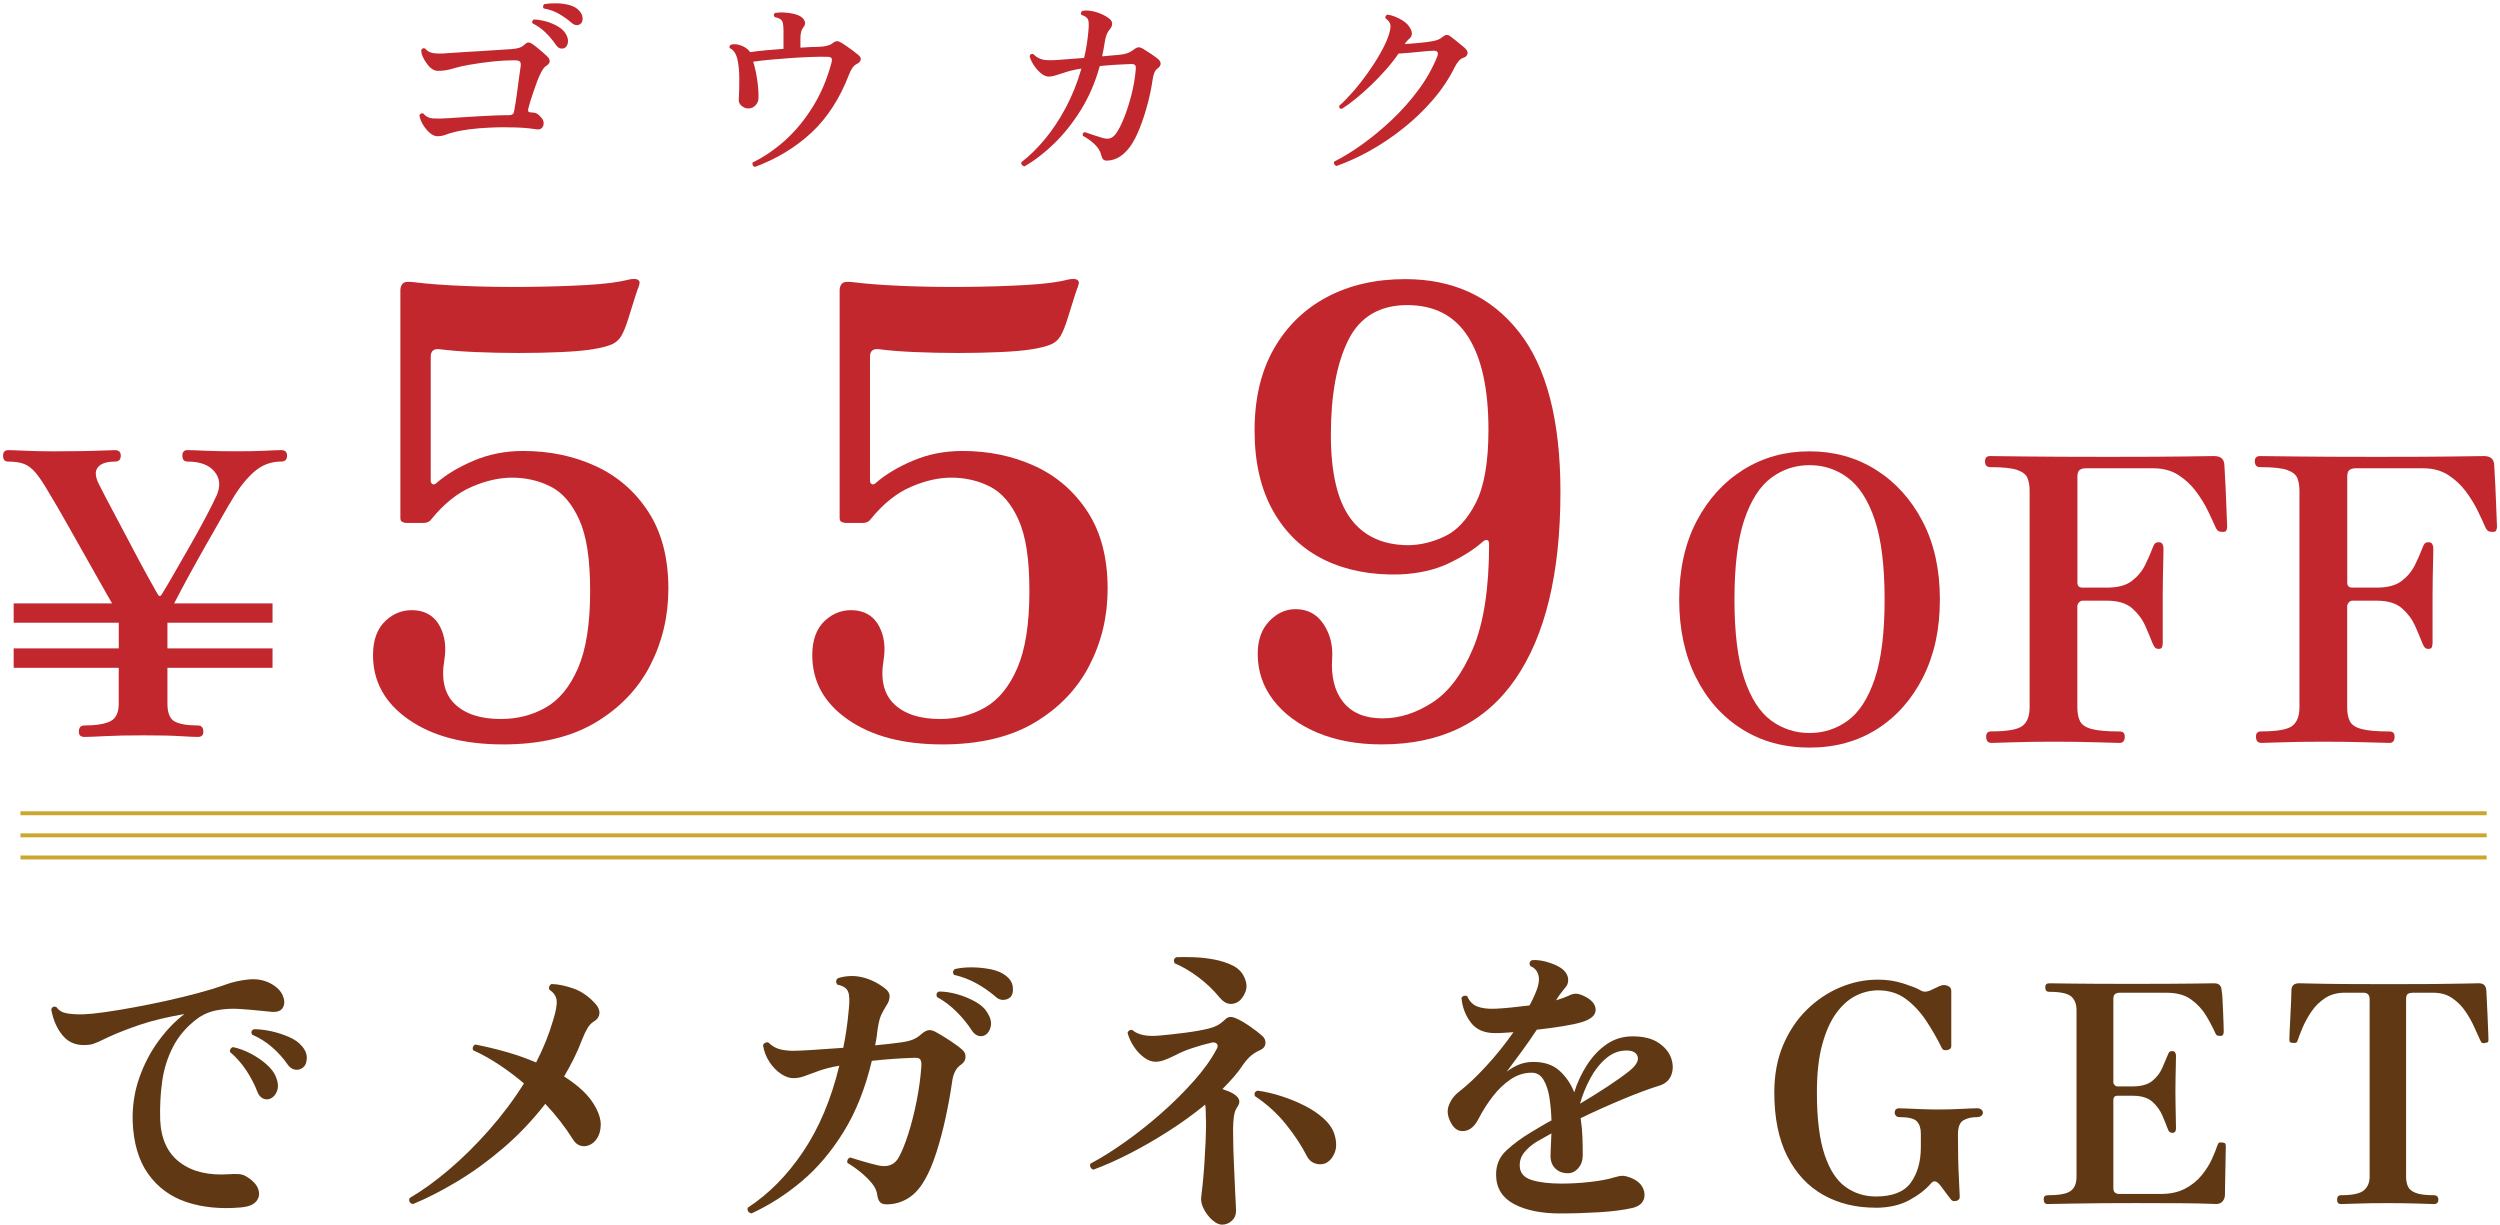 <svg width="696" height="341" viewBox="0 0 696 341" fill="none" xmlns="http://www.w3.org/2000/svg">
<g clip-path="url(#clip0_213_12011)">
<path d="M23.495 205.16C22.465 205.16 21.955 204.68 21.955 203.73C21.955 202.56 22.465 201.97 23.495 201.97C26.725 201.97 29.125 201.58 30.695 200.81C32.275 200.04 33.055 198.41 33.055 195.92V185.91H3.805V180.52H33.065V173.37H3.805V167.98H31.195C30.385 166.59 29.255 164.59 27.785 161.99C26.315 159.39 24.725 156.56 23.005 153.52C21.285 150.48 19.615 147.53 18.005 144.67C16.395 141.81 14.995 139.43 13.825 137.52C12.355 134.95 11.095 133.03 10.035 131.75C8.975 130.47 7.875 129.61 6.735 129.17C5.595 128.73 4.115 128.51 2.285 128.51C1.335 128.51 0.855 127.96 0.855 126.86C0.855 125.83 1.335 125.32 2.285 125.32C3.095 125.32 4.705 125.37 7.125 125.49C9.545 125.6 12.115 125.65 14.825 125.65C17.025 125.65 19.385 125.63 21.915 125.6C24.445 125.56 26.685 125.51 28.625 125.43C30.565 125.36 31.685 125.32 31.975 125.32C33.075 125.32 33.625 125.83 33.625 126.86C33.625 127.96 33.075 128.51 31.975 128.51C29.625 128.51 28.035 129.06 27.195 130.16C26.355 131.26 26.515 132.91 27.695 135.11C28.725 137.16 30.045 139.69 31.655 142.7C33.265 145.71 34.895 148.79 36.545 151.94C38.195 155.09 39.695 157.9 41.055 160.35C42.415 162.81 43.345 164.47 43.855 165.35C44.075 165.72 44.275 165.92 44.455 165.95C44.635 165.99 44.875 165.75 45.175 165.23C45.905 164.06 46.975 162.26 48.365 159.84C49.755 157.42 51.265 154.8 52.875 151.98C54.485 149.16 55.975 146.46 57.325 143.9C58.685 141.33 59.685 139.32 60.345 137.85C61.445 135.28 61.225 133.08 59.685 131.25C58.145 129.42 55.655 128.5 52.205 128.5C51.255 128.5 50.775 127.95 50.775 126.85C50.775 125.82 51.255 125.31 52.205 125.31C53.015 125.31 54.625 125.36 57.045 125.48C59.465 125.59 62.395 125.64 65.845 125.64C69.075 125.64 71.765 125.59 73.925 125.48C76.085 125.37 77.535 125.31 78.265 125.31C79.365 125.31 79.915 125.82 79.915 126.85C79.915 127.95 79.365 128.5 78.265 128.5C75.405 128.5 72.895 129.45 70.735 131.36C68.575 133.27 66.535 135.83 64.635 139.06C64.125 139.87 63.255 141.33 62.055 143.46C60.845 145.59 59.435 148.06 57.825 150.88C56.215 153.7 54.585 156.62 52.935 159.62C51.285 162.63 49.805 165.41 48.485 167.98H75.875V173.37H46.615V180.52H75.875V185.91H46.615V195.92C46.615 198.49 47.295 200.14 48.645 200.87C50.005 201.6 52.145 201.97 55.075 201.97C56.105 201.97 56.615 202.56 56.615 203.73C56.615 204.68 56.105 205.16 55.075 205.16C54.125 205.16 52.495 205.09 50.185 204.94C47.875 204.79 44.445 204.72 39.905 204.72C35.365 204.72 32.025 204.79 29.235 204.94C26.445 205.09 24.545 205.16 23.515 205.16H23.495Z" fill="#C1272D"/>
<path d="M503.775 208.13C496.665 208.13 490.375 206.41 484.915 202.96C479.455 199.51 475.185 194.69 472.105 188.5C469.025 182.3 467.485 175.1 467.485 166.89C467.485 158.68 469.095 151.27 472.325 145.11C475.555 138.95 479.895 134.17 485.355 130.76C490.815 127.35 496.955 125.65 503.775 125.65C510.595 125.65 516.735 127.35 522.195 130.76C527.655 134.17 532.005 138.95 535.225 145.11C538.455 151.27 540.065 158.53 540.065 166.89C540.065 175.25 538.505 182.31 535.395 188.5C532.275 194.7 528.005 199.52 522.585 202.96C517.155 206.41 510.885 208.13 503.775 208.13ZM503.775 204.07C507.735 204.07 511.295 202.91 514.445 200.61C517.595 198.3 520.095 194.43 521.925 189.01C523.755 183.58 524.675 176.22 524.675 166.9C524.675 157.58 523.755 150.11 521.925 144.68C520.095 139.25 517.595 135.37 514.445 133.02C511.295 130.67 507.735 129.5 503.775 129.5C499.815 129.5 496.255 130.67 493.105 133.02C489.955 135.37 487.455 139.25 485.625 144.68C483.795 150.11 482.875 157.51 482.875 166.9C482.875 176.29 483.795 183.58 485.625 189.01C487.455 194.44 489.955 198.3 493.105 200.61C496.255 202.92 499.815 204.07 503.775 204.07Z" fill="#C1272D"/>
<path d="M554.375 206.81C553.425 206.81 552.945 206.22 552.945 205.05C552.945 204.1 553.425 203.62 554.375 203.62C558.845 203.62 561.745 203.11 563.065 202.08C564.385 201.05 565.045 199.33 565.045 196.91V136.64C565.045 135.32 564.865 134.17 564.495 133.18C564.125 132.19 563.195 131.42 561.695 130.87C560.195 130.32 557.645 130.05 554.055 130.05C553.105 130.05 552.625 129.5 552.625 128.4C552.625 127.45 553.105 126.97 554.055 126.97C554.715 126.97 557.945 127.01 563.735 127.08C569.525 127.15 577.265 127.19 586.945 127.19C596.625 127.19 603.275 127.15 608.225 127.08C613.175 127.01 615.905 126.97 616.415 126.97C618.245 126.97 619.205 127.81 619.275 129.5C619.275 130.01 619.335 131.11 619.445 132.8C619.555 134.49 619.645 136.36 619.715 138.41C619.785 140.46 619.865 142.28 619.935 143.85C620.005 145.43 620.045 146.36 620.045 146.65C620.045 146.87 619.985 147.16 619.875 147.53C619.765 147.9 619.455 148.08 618.935 148.08C618.415 148.08 618.015 148.03 617.725 147.91C617.435 147.8 617.135 147.45 616.845 146.87C616.335 145.7 615.635 144.19 614.755 142.36C613.875 140.53 612.755 138.69 611.405 136.86C610.045 135.03 608.395 133.49 606.455 132.24C604.515 130.99 602.185 130.37 599.475 130.37H580.665C580.005 130.37 579.455 130.52 579.015 130.81C578.575 131.1 578.355 131.73 578.355 132.68V162.27C578.355 163.15 578.835 163.59 579.785 163.59H586.605C589.615 163.59 591.925 162.97 593.535 161.72C595.145 160.47 596.375 158.99 597.215 157.27C598.055 155.55 598.775 153.92 599.355 152.38C599.505 151.94 599.685 151.59 599.905 151.34C600.125 151.08 600.495 150.96 601.005 150.96C601.515 150.96 601.865 151.14 602.045 151.51C602.225 151.88 602.315 152.28 602.315 152.72C602.315 153.23 602.295 154.24 602.265 155.74C602.225 157.24 602.195 158.89 602.155 160.69C602.115 162.49 602.105 164.12 602.105 165.58V179C602.105 179.37 602.045 179.73 601.935 180.1C601.825 180.47 601.515 180.65 600.995 180.65C600.475 180.65 600.115 180.5 599.895 180.21C599.675 179.92 599.455 179.51 599.235 179C598.725 177.68 598.065 176.1 597.255 174.27C596.445 172.44 595.235 170.81 593.625 169.38C592.015 167.95 589.665 167.23 586.585 167.23H579.765C579.395 167.23 579.065 167.4 578.775 167.73C578.485 168.06 578.335 168.41 578.335 168.77V196.93C578.335 198.54 578.595 199.84 579.105 200.83C579.615 201.82 580.715 202.54 582.405 202.98C584.095 203.42 586.655 203.64 590.105 203.64C591.055 203.64 591.535 204.12 591.535 205.07C591.535 206.24 591.055 206.83 590.105 206.83C589.375 206.83 587.265 206.77 583.785 206.66C580.305 206.55 576.285 206.49 571.745 206.49C567.205 206.49 563.255 206.55 560.145 206.66C557.025 206.77 555.105 206.83 554.375 206.83V206.81Z" fill="#C1272D"/>
<path d="M629.495 206.81C628.545 206.81 628.065 206.22 628.065 205.05C628.065 204.1 628.545 203.62 629.495 203.62C633.965 203.62 636.865 203.11 638.185 202.08C639.505 201.05 640.165 199.33 640.165 196.91V136.64C640.165 135.32 639.985 134.17 639.615 133.18C639.245 132.19 638.315 131.42 636.815 130.87C635.315 130.32 632.765 130.05 629.175 130.05C628.225 130.05 627.745 129.5 627.745 128.4C627.745 127.45 628.225 126.97 629.175 126.97C629.835 126.97 633.065 127.01 638.855 127.08C644.645 127.15 652.385 127.19 662.065 127.19C671.745 127.19 678.395 127.15 683.345 127.08C688.295 127.01 691.025 126.97 691.535 126.97C693.365 126.97 694.325 127.81 694.395 129.5C694.395 130.01 694.455 131.11 694.565 132.8C694.675 134.49 694.765 136.36 694.835 138.41C694.905 140.46 694.985 142.28 695.055 143.85C695.125 145.43 695.165 146.36 695.165 146.65C695.165 146.87 695.105 147.16 694.995 147.53C694.885 147.9 694.575 148.08 694.055 148.08C693.535 148.08 693.135 148.03 692.845 147.91C692.555 147.8 692.255 147.45 691.965 146.87C691.455 145.7 690.755 144.19 689.875 142.36C688.995 140.53 687.875 138.69 686.525 136.86C685.165 135.03 683.515 133.49 681.575 132.24C679.635 130.99 677.305 130.37 674.595 130.37H655.785C655.125 130.37 654.575 130.52 654.135 130.81C653.695 131.1 653.475 131.73 653.475 132.68V162.27C653.475 163.15 653.955 163.59 654.905 163.59H661.725C664.735 163.59 667.045 162.97 668.655 161.72C670.265 160.47 671.495 158.99 672.335 157.27C673.175 155.55 673.895 153.92 674.475 152.38C674.625 151.94 674.805 151.59 675.025 151.34C675.245 151.08 675.615 150.96 676.125 150.96C676.635 150.96 676.985 151.14 677.165 151.51C677.345 151.88 677.435 152.28 677.435 152.72C677.435 153.23 677.415 154.24 677.385 155.74C677.345 157.24 677.315 158.89 677.275 160.69C677.235 162.49 677.225 164.12 677.225 165.58V179C677.225 179.37 677.165 179.73 677.055 180.1C676.945 180.47 676.635 180.65 676.115 180.65C675.595 180.65 675.235 180.5 675.015 180.21C674.795 179.92 674.575 179.51 674.355 179C673.845 177.68 673.185 176.1 672.375 174.27C671.565 172.44 670.355 170.81 668.745 169.38C667.135 167.95 664.785 167.23 661.705 167.23H654.885C654.515 167.23 654.185 167.4 653.895 167.73C653.605 168.06 653.455 168.41 653.455 168.77V196.93C653.455 198.54 653.715 199.84 654.225 200.83C654.735 201.82 655.835 202.54 657.525 202.98C659.215 203.42 661.775 203.64 665.225 203.64C666.175 203.64 666.655 204.12 666.655 205.07C666.655 206.24 666.175 206.83 665.225 206.83C664.495 206.83 662.385 206.77 658.905 206.66C655.425 206.55 651.405 206.49 646.865 206.49C642.325 206.49 638.375 206.55 635.265 206.66C632.145 206.77 630.225 206.83 629.495 206.83V206.81Z" fill="#C1272D"/>
<path d="M121.825 37.94C121.075 37.94 120.305 37.59 119.535 36.889C118.765 36.19 118.125 35.38 117.615 34.459C117.105 33.539 116.835 32.73 116.795 32.059C116.875 31.829 117.025 31.68 117.245 31.61C117.475 31.529 117.675 31.529 117.865 31.61C118.545 32.44 119.425 32.889 120.495 32.969C121.565 33.05 122.935 33.029 124.595 32.91H124.765C125.825 32.83 127.075 32.749 128.525 32.66C129.975 32.569 131.495 32.469 133.075 32.38C134.655 32.289 136.195 32.209 137.685 32.15C139.175 32.09 140.485 32.069 141.615 32.069C142.065 32.069 142.415 32 142.665 31.84C142.915 31.689 143.065 31.369 143.145 30.88C143.255 30.309 143.395 29.489 143.565 28.419C143.735 27.34 143.905 26.169 144.075 24.88C144.245 23.599 144.405 22.38 144.555 21.23C144.705 20.079 144.835 19.149 144.955 18.43C145.035 17.829 144.955 17.399 144.755 17.16C144.545 16.919 144.085 16.79 143.365 16.79C141.285 16.79 139.125 16.91 136.855 17.16C134.595 17.41 132.515 17.7 130.635 18.04C128.745 18.38 127.335 18.7 126.395 19C125.455 19.299 124.625 19.5 123.905 19.59C123.185 19.68 122.525 19.73 121.925 19.73C120.835 19.73 119.815 19.07 118.865 17.75C118.375 17.11 117.975 16.439 117.675 15.739C117.375 15.04 117.245 14.43 117.275 13.899C117.575 13.409 117.955 13.3 118.405 13.559C118.935 14.239 119.695 14.649 120.695 14.8C121.695 14.95 123.025 14.95 124.685 14.8C126.045 14.69 127.585 14.579 129.325 14.489C131.055 14.399 132.795 14.29 134.535 14.18C136.265 14.069 137.855 13.96 139.285 13.87C140.715 13.78 141.795 13.71 142.505 13.669C143.375 13.589 144.065 13.47 144.575 13.3C145.085 13.13 145.545 12.86 145.965 12.479C146.385 12.069 146.745 11.85 147.065 11.829C147.385 11.809 147.775 11.95 148.225 12.249C148.565 12.479 148.995 12.809 149.525 13.239C150.055 13.669 150.585 14.12 151.105 14.569C151.625 15.02 152.045 15.399 152.355 15.7C153.335 16.68 153.265 17.549 152.125 18.299C151.705 18.559 151.375 18.91 151.105 19.349C150.845 19.779 150.555 20.32 150.255 20.959C150.065 21.34 149.825 21.93 149.515 22.739C149.215 23.549 148.905 24.419 148.585 25.34C148.265 26.259 147.975 27.149 147.705 28C147.445 28.849 147.255 29.52 147.135 30.009C146.985 30.54 146.975 30.89 147.105 31.059C147.235 31.23 147.545 31.309 148.035 31.309C148.565 31.309 149.015 31.399 149.395 31.59C149.775 31.779 150.135 32.08 150.475 32.489C151.045 33.059 151.335 33.63 151.355 34.219C151.375 34.8 151.205 35.279 150.845 35.63C150.485 35.989 150.025 36.109 149.455 35.999C148.965 35.929 148.205 35.83 147.165 35.719C146.125 35.609 145.005 35.529 143.795 35.489C142.705 35.45 141.505 35.429 140.205 35.429C138.905 35.429 137.555 35.469 136.155 35.539C134.345 35.62 132.545 35.77 130.755 35.989C128.965 36.219 127.445 36.499 126.205 36.84C125.335 37.069 124.585 37.3 123.945 37.55C123.305 37.8 122.585 37.919 121.795 37.919L121.825 37.94ZM157.125 13.389C156.745 13.54 156.365 13.569 155.965 13.47C155.565 13.38 155.185 13.069 154.805 12.54C153.975 11.329 153.035 10.2 151.975 9.149C150.915 8.089 149.675 7.209 148.245 6.489C148.135 6.259 148.125 6.049 148.215 5.839C148.305 5.629 148.455 5.489 148.635 5.419C149.765 5.459 150.945 5.659 152.175 6.009C153.405 6.369 154.515 6.859 155.515 7.479C156.515 8.099 157.225 8.829 157.635 9.659C158.085 10.489 158.235 11.259 158.085 11.979C157.935 12.7 157.615 13.169 157.125 13.389ZM161.655 6.599C161.355 6.859 160.985 6.999 160.555 6.999C160.125 6.999 159.655 6.789 159.165 6.379C158.035 5.399 156.835 4.549 155.575 3.829C154.315 3.109 152.905 2.619 151.365 2.359C151.215 2.169 151.155 1.959 151.195 1.739C151.235 1.509 151.325 1.329 151.475 1.169C152.535 0.979 153.685 0.899 154.925 0.919C156.165 0.939 157.355 1.099 158.485 1.399C159.615 1.699 160.505 2.189 161.145 2.869C161.785 3.509 162.135 4.209 162.195 4.959C162.255 5.709 162.075 6.259 161.655 6.599Z" fill="#C1272D"/>
<path d="M210.145 46.489C209.885 46.41 209.695 46.249 209.575 46.01C209.465 45.76 209.445 45.51 209.515 45.249C212.755 43.669 215.815 41.569 218.685 38.969C221.555 36.37 224.095 33.27 226.325 29.66C228.555 26.059 230.265 22.009 231.475 17.52C231.625 16.919 231.635 16.48 231.505 16.22C231.375 15.96 231.005 15.819 230.405 15.819C229.195 15.78 227.735 15.79 226.025 15.85C224.305 15.909 222.485 15.999 220.565 16.13C218.645 16.259 216.745 16.41 214.875 16.579C213.005 16.75 211.285 16.95 209.695 17.169C210.145 18.64 210.515 20.299 210.795 22.149C211.075 24 211.195 25.7 211.165 27.239C211.165 28.029 210.895 28.72 210.345 29.309C209.795 29.89 209.145 30.189 208.395 30.189C207.795 30.23 207.175 30.009 206.555 29.54C205.935 29.07 205.635 28.48 205.675 27.759C205.785 25.649 205.835 23.579 205.815 21.559C205.795 19.54 205.615 17.84 205.275 16.439C204.895 14.86 204.185 13.839 203.125 13.38C203.045 13.19 203.055 12.989 203.155 12.79C203.245 12.579 203.385 12.46 203.575 12.419C204.365 12.229 205.205 12.29 206.095 12.589C206.985 12.889 207.745 13.339 208.385 13.95C208.455 14.03 208.535 14.12 208.615 14.229C208.695 14.339 208.765 14.44 208.845 14.509C210.125 14.319 211.575 14.149 213.205 13.999C214.825 13.85 216.465 13.72 218.125 13.6V8.51C218.125 7.76 218.075 7.11 217.985 6.59C217.895 6.06 217.675 5.67 217.335 5.4C216.915 5.1 216.375 4.89 215.695 4.78C215.315 4.33 215.355 3.93 215.805 3.59C216.525 3.48 217.345 3.44 218.265 3.48C219.185 3.52 220.095 3.64 220.985 3.85C221.875 4.06 222.595 4.37 223.165 4.78C223.615 5.12 223.915 5.54 224.075 6.03C224.225 6.52 224.135 6.97 223.795 7.39C223.415 7.88 223.165 8.37 223.035 8.86C222.905 9.35 222.835 10.009 222.835 10.839V13.27C223.815 13.19 224.735 13.139 225.605 13.1C226.475 13.059 227.245 13.04 227.925 13.04C229.775 12.96 231.035 12.639 231.715 12.079C232.245 11.669 232.675 11.46 233.015 11.46C233.355 11.46 233.805 11.63 234.375 11.97C234.755 12.2 235.235 12.52 235.815 12.93C236.395 13.35 236.985 13.77 237.565 14.2C238.145 14.63 238.615 14.999 238.955 15.3C239.525 15.749 239.735 16.209 239.605 16.689C239.475 17.16 239.125 17.529 238.555 17.79C238.025 18.049 237.595 18.45 237.255 18.98C236.915 19.509 236.635 20.07 236.405 20.68C233.805 27.43 230.295 32.849 225.885 36.95C221.475 41.039 216.225 44.219 210.155 46.48L210.145 46.489Z" fill="#C1272D"/>
<path d="M285.165 46.319C284.865 46.239 284.635 46.099 284.485 45.899C284.335 45.689 284.275 45.459 284.315 45.189C286.575 43.459 288.775 41.309 290.905 38.739C293.035 36.179 294.975 33.239 296.735 29.939C298.485 26.639 299.935 23.029 301.065 19.109C300.685 19.149 300.315 19.199 299.935 19.279C299.555 19.359 299.195 19.429 298.865 19.509C298.145 19.659 297.495 19.829 296.915 20.019C296.335 20.209 295.795 20.379 295.305 20.529C294.665 20.759 294.065 20.949 293.525 21.099C292.975 21.249 292.425 21.329 291.855 21.329C291.175 21.289 290.465 20.959 289.735 20.339C288.995 19.719 288.345 18.969 287.785 18.109C287.215 17.239 286.845 16.429 286.655 15.679C286.765 15.109 287.105 14.909 287.675 15.059C288.315 15.699 288.975 16.139 289.655 16.389C290.335 16.639 291.105 16.759 291.975 16.759C292.575 16.799 293.705 16.759 295.365 16.619C297.025 16.489 298.855 16.349 300.855 16.199C301.045 16.199 301.215 16.199 301.365 16.169C301.515 16.149 301.665 16.139 301.815 16.139C302.385 13.759 302.775 11.289 303.005 8.729C303.155 7.299 303.145 6.259 302.975 5.619C302.805 4.979 302.175 4.489 301.075 4.149C300.925 3.959 300.885 3.749 300.965 3.529C301.045 3.299 301.175 3.129 301.365 3.019C302.385 2.829 303.575 2.929 304.925 3.299C306.285 3.679 307.475 4.219 308.485 4.939C309.205 5.389 309.575 5.899 309.615 6.469C309.655 7.039 309.465 7.559 309.045 8.049C308.625 8.539 308.305 9.069 308.085 9.629C307.855 10.199 307.665 10.989 307.515 12.009C307.325 13.289 307.095 14.519 306.835 15.689C307.815 15.609 308.725 15.529 309.555 15.439C310.385 15.349 311.115 15.279 311.765 15.239C313.345 15.089 314.575 14.659 315.445 13.939C316.015 13.489 316.475 13.229 316.835 13.179C317.195 13.119 317.635 13.249 318.165 13.549C318.805 13.929 319.565 14.409 320.425 14.989C321.295 15.579 321.955 16.059 322.405 16.429C322.855 16.809 323.095 17.229 323.115 17.699C323.135 18.169 322.865 18.619 322.295 19.029C321.845 19.369 321.525 19.799 321.335 20.329C321.145 20.859 320.995 21.479 320.885 22.199C320.585 24.309 320.125 26.559 319.495 28.929C318.875 31.309 318.145 33.539 317.315 35.629C316.485 37.719 315.615 39.409 314.715 40.689C313.845 41.899 312.895 42.849 311.855 43.549C310.815 44.249 309.655 44.629 308.375 44.709C307.805 44.749 307.405 44.639 307.155 44.399C306.905 44.149 306.735 43.789 306.615 43.299C306.355 42.129 305.725 41.079 304.745 40.159C303.765 39.239 302.665 38.449 301.465 37.809C301.315 37.239 301.505 36.909 302.035 36.789C302.675 37.019 303.445 37.279 304.355 37.579C305.265 37.879 306.085 38.149 306.845 38.369C307.715 38.629 308.435 38.679 309.025 38.509C309.605 38.339 310.165 37.899 310.695 37.179C311.375 36.269 312.095 34.869 312.875 32.959C313.645 31.059 314.345 28.909 314.965 26.509C315.585 24.119 315.995 21.749 316.185 19.409C316.255 18.879 316.225 18.489 316.075 18.219C315.925 17.959 315.545 17.819 314.945 17.819C313.705 17.859 312.315 17.919 310.785 18.019C309.255 18.109 307.725 18.239 306.175 18.389C304.935 22.879 303.195 26.919 300.965 30.529C298.735 34.129 296.255 37.259 293.525 39.919C290.785 42.579 288.005 44.719 285.175 46.339L285.165 46.319Z" fill="#C1272D"/>
<path d="M372.015 46.2C371.755 46.09 371.565 45.91 371.445 45.66C371.335 45.41 371.355 45.18 371.505 44.95C373.845 43.78 376.375 42.23 379.115 40.28C381.845 38.34 384.575 36.09 387.295 33.55C390.015 31.01 392.505 28.22 394.765 25.2C397.025 22.18 398.815 19.01 400.145 15.7C400.555 14.64 400.215 14.12 399.125 14.12C398.215 14.16 397.185 14.23 396.015 14.35C394.845 14.46 393.665 14.58 392.475 14.69C391.285 14.8 390.245 14.88 389.335 14.92C388.395 16.32 387.275 17.76 385.965 19.25C384.665 20.74 383.285 22.18 381.835 23.58C380.385 24.98 378.935 26.26 377.505 27.43C376.075 28.6 374.755 29.56 373.545 30.32C372.945 30.25 372.715 29.94 372.865 29.42C374.075 28.36 375.365 27.04 376.745 25.46C378.125 23.88 379.465 22.17 380.765 20.34C382.065 18.51 383.225 16.7 384.245 14.91C385.265 13.12 386.035 11.47 386.565 9.96C386.985 8.72 387.155 7.74 387.105 7.05C387.045 6.35 386.585 5.7 385.715 5.1C385.605 4.57 385.795 4.23 386.285 4.08C387.225 4.19 388.325 4.56 389.565 5.18C390.805 5.8 391.735 6.55 392.335 7.41C393.275 8.81 393.315 9.9 392.445 10.69C392.105 10.99 391.845 11.26 391.655 11.48C391.465 11.71 391.255 11.97 391.035 12.27C392.355 12.2 393.755 12.08 395.255 11.93C396.745 11.78 397.905 11.63 398.735 11.48C399.375 11.37 399.935 11.22 400.405 11.03C400.875 10.84 401.305 10.58 401.675 10.24C402.355 9.64 403.035 9.58 403.715 10.07C404.055 10.3 404.495 10.64 405.045 11.09C405.595 11.54 406.145 12 406.715 12.45C407.285 12.9 407.715 13.28 408.015 13.58C408.505 14.07 408.675 14.57 408.525 15.08C408.375 15.59 407.955 15.94 407.275 16.13C406.855 16.28 406.465 16.57 406.085 17.01C405.705 17.44 405.365 17.96 405.065 18.57C403.445 21.85 401.395 24.93 398.925 27.79C396.455 30.66 393.725 33.28 390.745 35.65C387.765 38.03 384.685 40.11 381.495 41.9C378.305 43.69 375.145 45.13 372.015 46.23V46.2Z" fill="#C1272D"/>
<path d="M67.165 336.14C61.465 336.65 56.385 336.15 51.925 334.66C47.465 333.17 43.915 330.55 41.255 326.83C38.605 323.11 37.165 318.23 36.935 312.19C36.825 307.96 37.425 303.94 38.755 300.13C40.085 296.32 41.875 292.88 44.135 289.8C46.395 286.73 48.795 284.23 51.335 282.31C46.485 283.16 42.415 284.13 39.145 285.23C35.875 286.33 32.995 287.45 30.515 288.57C29.325 289.13 28.285 289.63 27.385 290.05C26.485 290.47 25.665 290.74 24.935 290.85C21.835 291.25 19.415 290.48 17.695 288.56C15.975 286.64 14.835 284.13 14.265 281.03C14.545 280.24 15.055 280.04 15.785 280.44C16.405 281.34 17.375 281.91 18.705 282.13C20.035 282.36 21.595 282.44 23.405 282.38C24.875 282.32 26.795 282.13 29.165 281.79C31.535 281.45 34.185 281.02 37.125 280.48C40.055 279.94 43.065 279.34 46.145 278.66C49.215 277.98 52.185 277.26 55.035 276.5C57.885 275.74 60.415 274.96 62.615 274.17C64.585 273.44 66.745 272.94 69.095 272.69C71.435 272.44 73.535 272.82 75.405 273.83C77.045 274.73 78.145 275.83 78.705 277.13C79.265 278.43 79.295 279.54 78.785 280.47C78.275 281.4 77.235 281.81 75.655 281.7C75.255 281.64 74.835 281.6 74.385 281.57C73.935 281.54 73.485 281.5 73.035 281.44C70.945 281.22 68.815 281.03 66.645 280.89C64.475 280.75 62.355 280.88 60.295 281.27C58.235 281.67 56.385 282.48 54.755 283.72C51.875 285.92 49.675 288.5 48.155 291.47C46.635 294.43 45.625 297.64 45.145 301.08C44.665 304.52 44.485 308.08 44.595 311.75C44.815 317.06 46.635 321.01 50.055 323.6C53.465 326.2 58.055 327.3 63.815 326.9C64.605 326.84 65.435 326.83 66.315 326.86C67.185 326.89 67.965 327.13 68.645 327.58C70.395 328.65 71.485 329.82 71.905 331.09C72.325 332.36 72.145 333.47 71.355 334.43C70.565 335.39 69.185 335.95 67.205 336.12L67.165 336.14ZM75.125 305.92C74.445 306.15 73.795 306.1 73.175 305.79C72.555 305.48 72.075 304.93 71.735 304.14C70.945 302.05 69.885 300.01 68.565 298C67.235 296 65.725 294.29 64.035 292.88C63.975 292.54 64.035 292.25 64.205 291.99C64.375 291.74 64.595 291.58 64.885 291.52C66.525 291.86 68.175 292.47 69.835 293.34C71.495 294.22 72.985 295.23 74.275 296.39C75.575 297.55 76.445 298.75 76.895 299.99C77.455 301.46 77.535 302.73 77.105 303.8C76.685 304.87 76.015 305.58 75.115 305.92H75.125ZM84.095 297.37C83.535 297.77 82.885 297.91 82.145 297.79C81.415 297.68 80.765 297.25 80.195 296.52C78.955 294.71 77.495 293.08 75.835 291.61C74.165 290.14 72.295 288.96 70.205 288.05C69.805 287.37 69.975 286.86 70.715 286.53C72.235 286.53 73.875 286.73 75.625 287.12C77.375 287.52 79.015 288.05 80.535 288.73C82.055 289.41 83.215 290.23 84.005 291.19C85.025 292.32 85.485 293.52 85.405 294.79C85.325 296.06 84.885 296.92 84.095 297.37Z" fill="#603813"/>
<path d="M114.905 335.21C114.005 334.93 113.715 334.36 114.055 333.52C117.555 331.49 121.205 328.85 125.015 325.61C128.825 322.37 132.535 318.7 136.145 314.61C139.755 310.52 143.005 306.19 145.875 301.62C143.675 299.76 141.385 298.04 139.015 296.46C136.645 294.88 134.215 293.53 131.735 292.4C131.565 292.06 131.555 291.74 131.695 291.43C131.835 291.12 132.045 290.91 132.325 290.8C134.975 291.31 137.775 291.97 140.705 292.79C143.635 293.61 146.485 294.61 149.255 295.79C151.285 291.84 152.865 287.92 153.995 284.02C154.785 281.48 155.105 279.63 154.965 278.48C154.825 277.32 154.165 276.35 152.975 275.56C152.805 275.22 152.795 274.9 152.935 274.59C153.075 274.28 153.285 274.07 153.565 273.95C155.425 274.01 157.475 274.43 159.705 275.22C161.935 276.01 163.975 277.45 165.845 279.54C166.635 280.44 166.975 281.35 166.865 282.25C166.755 283.15 166.245 283.86 165.345 284.37C164.665 284.77 164.075 285.39 163.565 286.23C163.055 287.08 162.545 288.15 162.045 289.45C161.365 291.26 160.605 293.01 159.755 294.7C158.905 296.39 158.005 298.06 157.045 299.69C159.015 300.93 160.765 302.27 162.295 303.71C163.815 305.15 165.035 306.74 165.935 308.49C166.835 310.18 167.275 311.75 167.245 313.19C167.215 314.63 166.895 315.84 166.275 316.83C165.655 317.82 164.895 318.48 163.985 318.82C163.195 319.16 162.385 319.2 161.575 318.95C160.755 318.7 160.065 318.12 159.505 317.21C157.355 313.77 154.795 310.47 151.805 307.31C148.245 311.88 144.345 315.99 140.085 319.63C135.825 323.27 131.525 326.39 127.175 328.98C122.825 331.58 118.735 333.67 114.905 335.24V335.21Z" fill="#603813"/>
<path d="M209.205 337.83C208.305 337.55 207.965 337.01 208.185 336.22C214.055 332.38 219.205 327.16 223.635 320.56C228.065 313.96 231.405 306 233.665 296.69C231.405 297.09 229.505 297.57 227.955 298.13C226.405 298.69 225.095 299.17 224.015 299.57C222.945 299.97 221.895 300.16 220.885 300.16C219.755 300.16 218.585 299.75 217.375 298.93C216.165 298.11 215.105 297.01 214.205 295.63C213.305 294.25 212.705 292.71 212.425 291.02C212.535 290.68 212.745 290.44 213.055 290.3C213.365 290.16 213.665 290.15 213.945 290.26C214.845 291.11 215.775 291.69 216.735 292C217.695 292.31 218.965 292.49 220.545 292.55C221.675 292.55 223.555 292.47 226.175 292.3C228.795 292.13 231.665 291.93 234.765 291.71C235.445 288.44 235.955 284.94 236.285 281.21C236.565 278.78 236.515 277.08 236.115 276.09C235.715 275.1 234.705 274.44 233.065 274.1C232.615 273.37 232.695 272.77 233.315 272.32C235.455 271.64 237.635 271.54 239.835 272.02C242.035 272.5 244.155 273.5 246.185 275.02C247.205 275.75 247.695 276.56 247.665 277.43C247.635 278.31 247.335 279.14 246.775 279.93C246.215 280.83 245.715 281.74 245.295 282.64C244.875 283.54 244.515 285.07 244.235 287.21C244.175 287.89 244.095 288.54 243.985 289.16C243.875 289.78 243.755 290.4 243.645 291.02C244.945 290.91 246.165 290.78 247.325 290.64C248.485 290.5 249.515 290.37 250.415 290.26C251.825 290.09 252.995 289.84 253.925 289.5C254.855 289.16 255.715 288.63 256.505 287.89C257.295 287.21 257.985 286.85 258.575 286.79C259.165 286.73 259.855 286.93 260.645 287.38C261.775 288 263.075 288.79 264.535 289.75C266.005 290.71 267.105 291.53 267.835 292.2C268.515 292.76 268.835 293.47 268.805 294.32C268.775 295.17 268.335 295.87 267.495 296.44C266.145 297.34 265.325 298.98 265.045 301.35C264.595 304.45 264.005 307.71 263.265 311.13C262.535 314.55 261.665 317.79 260.685 320.86C259.695 323.94 258.615 326.49 257.425 328.52C256.075 330.89 254.495 332.61 252.685 333.68C250.875 334.75 248.935 335.29 246.845 335.29C245.945 335.29 245.305 335.07 244.945 334.61C244.575 334.16 244.335 333.51 244.225 332.66C244.115 331.59 243.615 330.52 242.745 329.44C241.865 328.37 240.825 327.34 239.615 326.35C238.405 325.36 237.175 324.5 235.935 323.77C235.825 323.43 235.855 323.11 236.015 322.8C236.185 322.49 236.435 322.31 236.775 322.25C237.795 322.59 238.975 322.96 240.335 323.35C241.685 323.75 242.955 324.08 244.145 324.37C247.025 325.1 249.055 324.37 250.235 322.17C251.135 320.53 252.025 318.33 252.905 315.57C253.775 312.81 254.545 309.79 255.195 306.51C255.845 303.24 256.285 300.02 256.505 296.86C256.565 296.07 256.475 295.46 256.255 295.04C256.025 294.62 255.465 294.43 254.565 294.49C252.645 294.55 250.685 294.65 248.685 294.79C246.685 294.93 244.695 295.12 242.715 295.34C240.905 302.96 238.295 309.53 234.885 315.06C231.465 320.59 227.565 325.2 223.165 328.9C218.765 332.6 214.105 335.57 209.195 337.83H209.205ZM274.305 288.14C273.745 288.48 273.115 288.56 272.445 288.39C271.775 288.22 271.175 287.77 270.665 287.04C269.475 285.18 268.045 283.4 266.345 281.71C264.655 280.02 262.815 278.63 260.845 277.56C260.565 276.77 260.765 276.26 261.435 276.04C263.075 276.04 264.805 276.31 266.645 276.84C268.475 277.38 270.155 278.08 271.685 278.96C273.205 279.84 274.275 280.84 274.905 281.97C275.755 283.32 276.065 284.57 275.835 285.69C275.605 286.82 275.105 287.64 274.315 288.15L274.305 288.14ZM281.245 277.65C280.735 278.1 280.105 278.34 279.345 278.37C278.585 278.4 277.895 278.13 277.275 277.57C275.585 276.1 273.765 274.83 271.815 273.76C269.865 272.69 267.795 271.9 265.595 271.39C265.365 271.11 265.285 270.81 265.345 270.5C265.405 270.19 265.565 269.95 265.855 269.78C267.325 269.44 268.945 269.29 270.725 269.31C272.505 269.34 274.225 269.52 275.885 269.86C277.545 270.2 278.885 270.76 279.905 271.55C281.145 272.45 281.835 273.54 281.975 274.81C282.115 276.08 281.875 277.03 281.255 277.65H281.245Z" fill="#603813"/>
<path d="M340.325 340.96C339.425 340.96 338.495 340.54 337.535 339.69C336.575 338.84 335.785 337.83 335.165 336.64C334.545 335.45 334.285 334.35 334.405 333.34C334.515 332.55 334.655 331.32 334.825 329.66C334.995 328 335.145 326.13 335.295 324.07C335.435 322.01 335.545 319.94 335.635 317.85C335.715 315.76 335.765 313.93 335.765 312.35C335.705 311.33 335.685 310.42 335.685 309.6C335.685 308.78 335.625 308.09 335.515 307.53C332.355 310.13 328.945 312.6 325.275 314.94C321.605 317.28 317.985 319.37 314.395 321.2C310.815 323.03 307.465 324.52 304.365 325.64C303.965 325.47 303.705 325.22 303.565 324.88C303.425 324.54 303.435 324.23 303.605 323.95C306.485 322.43 309.645 320.45 313.085 318.02C316.525 315.59 319.915 312.91 323.245 309.98C326.575 307.05 329.605 304.04 332.345 300.96C335.085 297.88 337.215 294.91 338.735 292.03C339.075 291.41 339.085 290.93 338.775 290.59C338.465 290.25 337.995 290.14 337.375 290.25C335.455 290.7 333.605 291.22 331.835 291.82C330.055 292.41 328.495 293.08 327.135 293.81C326.115 294.32 325.155 294.74 324.255 295.08C323.355 295.42 322.505 295.59 321.715 295.59C320.645 295.59 319.565 295.2 318.495 294.4C317.425 293.61 316.475 292.59 315.655 291.35C314.835 290.11 314.255 288.84 313.915 287.54C314.025 287.2 314.225 286.96 314.505 286.82C314.785 286.68 315.045 286.67 315.265 286.78C316.845 288.13 319.355 288.64 322.795 288.3C324.765 288.13 327.085 287.88 329.735 287.54C332.385 287.2 334.645 286.81 336.505 286.35C337.525 286.07 338.325 285.77 338.915 285.46C339.505 285.15 340.115 284.71 340.735 284.15C341.295 283.53 341.835 283.19 342.345 283.13C342.855 283.07 343.475 283.21 344.205 283.55C345.165 283.95 346.365 284.64 347.805 285.62C349.245 286.61 350.445 287.52 351.405 288.37C352.085 288.99 352.375 289.71 352.295 290.53C352.215 291.35 351.715 291.96 350.815 292.35C349.915 292.75 349.095 293.24 348.365 293.83C347.635 294.42 346.865 295.28 346.075 296.41C345.345 297.54 344.475 298.67 343.495 299.8C342.505 300.93 341.445 302.06 340.325 303.19C341.005 303.42 341.635 303.66 342.225 303.91C342.815 304.16 343.315 304.43 343.705 304.71C345.175 305.73 345.425 306.88 344.465 308.18C343.955 308.91 343.635 309.85 343.495 310.97C343.355 312.1 343.285 313.31 343.285 314.61C343.285 316.13 343.315 317.91 343.365 319.94C343.425 321.97 343.505 324.03 343.615 326.12C343.725 328.21 343.815 330.1 343.865 331.79C343.925 333.09 343.975 334.2 344.035 335.13C344.095 336.06 344.115 336.7 344.115 337.03C344.115 338.22 343.715 339.16 342.925 339.87C342.135 340.58 341.255 340.93 340.305 340.93L340.325 340.96ZM344.895 278.75C344.165 279.31 343.315 279.55 342.355 279.47C341.395 279.39 340.465 278.81 339.565 277.74C337.815 275.6 335.825 273.69 333.595 272.03C331.365 270.37 329.175 269.08 327.035 268.18C326.635 267.45 326.785 266.88 327.455 266.49C328.805 266.43 330.415 266.43 332.275 266.49C334.135 266.55 336.045 266.76 337.985 267.12C339.935 267.49 341.665 268.05 343.195 268.81C344.715 269.57 345.785 270.66 346.415 272.07C347.095 273.54 347.205 274.86 346.755 276.05C346.305 277.24 345.685 278.14 344.895 278.76V278.75ZM368.765 323.95C367.865 324.23 366.945 324.2 366.015 323.87C365.085 323.53 364.365 322.88 363.855 321.92C362.445 319.1 360.525 316.16 358.095 313.12C355.665 310.07 352.765 307.42 349.375 305.16C349.095 304.37 349.345 303.86 350.135 303.64C352.225 303.92 354.405 304.43 356.695 305.16C358.985 305.89 361.155 306.78 363.215 307.83C365.275 308.87 367.035 310.06 368.505 311.39C369.975 312.72 370.965 314.14 371.465 315.66C372.145 317.81 372.155 319.61 371.505 321.08C370.855 322.55 369.935 323.51 368.755 323.96L368.765 323.95Z" fill="#603813"/>
<path d="M434.455 337.83C429.095 337.83 424.775 336.95 421.505 335.21C418.235 333.46 416.565 330.78 416.515 327.17C416.455 324.41 417.415 322.11 419.395 320.27C421.365 318.44 423.735 316.7 426.505 315.06C427.295 314.61 428.125 314.12 429.005 313.58C429.875 313.04 430.855 312.49 431.925 311.93C431.865 309.79 431.685 307.7 431.375 305.67C431.065 303.64 430.515 301.96 429.725 300.63C428.935 299.3 427.835 298.64 426.425 298.64C424.335 298.64 422.375 299.26 420.545 300.5C418.715 301.74 417.045 303.34 415.555 305.28C414.055 307.23 412.745 309.3 411.615 311.5C410.595 313.48 409.345 314.59 407.845 314.84C406.345 315.09 405.145 314.52 404.245 313.1C403.055 311.18 402.745 309.43 403.315 307.85C403.875 306.27 404.865 304.94 406.275 303.87C408.535 302.12 411.015 299.78 413.725 296.84C416.435 293.91 418.975 290.75 421.345 287.36C420.445 287.42 419.595 287.47 418.805 287.53C418.015 287.59 417.225 287.61 416.435 287.61C413.335 287.67 411.015 286.69 409.495 284.69C407.975 282.69 407.095 280.39 406.875 277.79C407.045 277.51 407.295 277.32 407.635 277.24C407.975 277.16 408.255 277.2 408.485 277.37C409.105 278.78 410.035 279.73 411.275 280.21C412.515 280.69 414.125 280.9 416.095 280.84C417.395 280.78 418.905 280.67 420.625 280.5C422.345 280.33 424.085 280.13 425.835 279.91C426.115 279.4 426.385 278.88 426.635 278.34C426.885 277.8 427.125 277.28 427.355 276.77C428.315 274.63 428.635 272.91 428.325 271.61C428.015 270.31 427.265 269.44 426.085 268.99C425.635 268.26 425.775 267.69 426.505 267.3C427.975 267.19 429.595 267.43 431.375 268.02C433.155 268.61 434.435 269.28 435.225 270.01C436.075 270.8 436.525 271.68 436.575 272.63C436.635 273.59 436.345 274.38 435.725 275C435.385 275.4 434.965 275.93 434.455 276.61C433.945 277.29 433.555 277.88 433.265 278.39V278.47C434.735 278.02 435.885 277.6 436.735 277.2C437.355 276.86 437.975 276.68 438.595 276.65C439.215 276.62 440.005 276.83 440.965 277.28C443.105 278.3 444.195 279.57 444.225 281.09C444.255 282.61 442.965 283.77 440.375 284.56C439.075 284.96 437.295 285.34 435.045 285.7C432.785 286.07 430.385 286.39 427.845 286.67C426.435 288.82 424.985 290.9 423.485 292.93C421.985 294.96 420.645 296.77 419.465 298.35C420.595 297.5 421.755 296.84 422.935 296.36C424.125 295.88 425.445 295.64 426.915 295.64C429.905 295.64 432.305 296.44 434.115 298.05C435.925 299.66 437.305 301.68 438.265 304.1C439.115 301.39 440.295 298.85 441.825 296.48C443.345 294.11 445.165 292.19 447.285 290.72C449.405 289.25 451.815 288.52 454.525 288.52C457.575 288.52 459.985 289.13 461.765 290.34C463.545 291.55 464.715 292.99 465.275 294.66C465.835 296.33 465.835 297.88 465.275 299.32C464.715 300.76 463.605 301.73 461.975 302.24C459.205 303.09 455.825 304.34 451.815 306.01C447.805 307.68 443.885 309.44 440.045 311.3C440.325 313.11 440.495 314.91 440.555 316.72C440.615 318.53 440.635 320.16 440.635 321.63C440.635 323.1 440.225 324.23 439.405 325.19C438.585 326.15 437.615 326.63 436.485 326.63C435.075 326.63 433.915 326.19 433.015 325.32C432.115 324.45 431.665 323.28 431.665 321.81C431.665 321.25 431.695 320.41 431.745 319.31C431.805 318.21 431.855 316.95 431.915 315.54C431.185 315.94 430.475 316.33 429.795 316.73C429.115 317.13 428.465 317.49 427.845 317.83C426.325 318.79 425.135 319.82 424.285 320.92C423.435 322.02 423.045 323.25 423.095 324.6C423.155 326.52 424.235 327.82 426.355 328.49C428.475 329.17 431.255 329.51 434.695 329.51C437.295 329.51 439.985 329.36 442.775 329.04C445.565 328.73 447.835 328.29 449.585 327.73C450.545 327.45 451.305 327.32 451.875 327.35C452.435 327.38 453.085 327.53 453.825 327.82C455.575 328.5 456.745 329.44 457.335 330.66C457.925 331.87 457.995 333.02 457.545 334.09C457.095 335.16 456.075 335.9 454.495 336.29C452.065 336.85 449.035 337.25 445.395 337.48C441.755 337.7 438.105 337.82 434.435 337.82L434.455 337.83ZM439.875 307.27C442.525 305.69 445.085 304.1 447.535 302.49C449.995 300.88 452.065 299.4 453.755 298.05C455.565 296.53 456.275 295.21 455.915 294.11C455.545 293.01 454.515 292.46 452.825 292.46C450.735 292.46 448.835 293.19 447.115 294.66C445.395 296.13 443.925 297.99 442.715 300.25C441.505 302.51 440.555 304.85 439.875 307.28V307.27Z" fill="#603813"/>
<path d="M522.065 336.22C516.645 336.22 511.825 335.03 507.595 332.66C503.365 330.29 500.035 326.72 497.605 321.95C495.175 317.18 493.965 311.24 493.965 304.13C493.965 299.22 494.785 294.83 496.415 290.97C498.055 287.11 500.255 283.82 503.015 281.11C505.775 278.4 508.865 276.33 512.285 274.89C515.695 273.45 519.215 272.73 522.825 272.73C525.305 272.73 527.645 273.08 529.855 273.79C532.055 274.5 533.555 275.07 534.345 275.53C534.965 275.93 535.515 276.11 535.995 276.08C536.475 276.05 536.915 275.95 537.305 275.78C537.585 275.67 538.125 275.41 538.915 275.02C539.705 274.63 540.245 274.4 540.525 274.34C541.035 274.17 541.615 274.21 542.265 274.47C542.915 274.72 543.235 275.19 543.235 275.87V291.28C543.235 291.84 542.855 292.2 542.095 292.34C541.335 292.48 540.835 292.3 540.615 291.79C539.315 289.14 537.845 286.58 536.215 284.13C534.575 281.68 532.685 279.66 530.545 278.08C528.395 276.5 525.835 275.71 522.845 275.71C520.755 275.71 518.715 276.2 516.705 277.19C514.705 278.18 512.885 279.79 511.245 282.01C509.605 284.24 508.295 287.17 507.305 290.81C506.315 294.45 505.825 298.89 505.825 304.14C505.825 311.42 506.535 317.18 507.945 321.41C509.355 325.64 511.305 328.65 513.785 330.43C516.265 332.21 519.085 333.1 522.245 333.1C526.875 333.1 530.115 331.82 531.975 329.25C533.835 326.68 534.765 323.37 534.765 319.3V315.58C534.765 314.11 534.395 312.99 533.665 312.19C532.935 311.4 531.295 311 528.755 311C528.355 311 528.045 310.87 527.825 310.62C527.595 310.37 527.485 310.1 527.485 309.82C527.485 308.97 527.905 308.55 528.755 308.55C529.145 308.55 529.955 308.58 531.165 308.63C532.375 308.69 533.755 308.74 535.315 308.8C536.865 308.86 538.345 308.88 539.755 308.88C541.895 308.88 544.045 308.82 546.185 308.71C548.325 308.6 549.765 308.54 550.505 308.54C550.895 308.54 551.255 308.65 551.565 308.88C551.875 309.11 552.035 309.42 552.035 309.81C552.035 310.15 551.875 310.43 551.565 310.66C551.255 310.89 550.905 311 550.505 311C548.925 311 547.625 311.3 546.615 311.89C545.595 312.48 545.095 313.79 545.095 315.83C545.095 320.63 545.175 324.62 545.345 327.81C545.515 331 545.595 332.79 545.595 333.19C545.595 333.81 545.265 334.19 544.625 334.33C543.975 334.47 543.505 334.37 543.225 334.03C542.995 333.75 542.615 333.26 542.085 332.55C541.545 331.84 541.045 331.17 540.565 330.52C540.085 329.87 539.785 329.52 539.675 329.46C538.945 328.73 538.265 328.7 537.645 329.38C536.175 331.13 534.145 332.71 531.555 334.12C528.955 335.53 525.795 336.24 522.075 336.24L522.065 336.22Z" fill="#603813"/>
<path d="M570.065 335.21C569.335 335.21 568.965 334.76 568.965 333.86C568.965 333.13 569.335 332.76 570.065 332.76C573.225 332.76 575.355 332.37 576.455 331.57C577.555 330.78 578.105 329.45 578.105 327.59V281.2C578.105 279.51 577.595 278.24 576.585 277.39C575.565 276.54 573.535 276.12 570.495 276.12C569.765 276.12 569.395 275.7 569.395 274.85C569.395 274.12 569.765 273.75 570.495 273.75C570.945 273.75 573.105 273.78 576.975 273.83C580.835 273.89 586.525 273.91 594.035 273.91C601.145 273.91 606.535 273.88 610.205 273.83C613.875 273.77 615.965 273.75 616.465 273.75C617.765 273.75 618.435 274.4 618.495 275.7C618.605 276.21 618.695 277.04 618.745 278.2C618.805 279.36 618.855 280.58 618.915 281.88C618.975 283.18 619.015 284.34 619.045 285.35C619.075 286.37 619.085 287.02 619.085 287.3C619.085 287.53 619.025 287.77 618.915 288.02C618.805 288.27 618.545 288.4 618.155 288.4C617.765 288.4 617.465 288.36 617.265 288.27C617.065 288.19 616.885 287.95 616.715 287.55C616.035 286.03 615.175 284.4 614.135 282.68C613.095 280.96 611.705 279.48 609.985 278.24C608.265 277 606.015 276.38 603.255 276.38H590.135C589.625 276.38 589.205 276.49 588.865 276.72C588.525 276.95 588.355 277.43 588.355 278.16V301.35C588.355 301.58 588.465 301.82 588.695 302.07C588.925 302.32 589.175 302.45 589.455 302.45H593.775C596.145 302.45 597.955 301.94 599.195 300.93C600.435 299.91 601.355 298.73 601.945 297.37C602.535 296.02 603.035 294.86 603.425 293.9C603.595 293.45 603.745 293.13 603.895 292.93C604.035 292.73 604.335 292.63 604.785 292.63C605.175 292.63 605.445 292.77 605.585 293.05C605.725 293.33 605.795 293.61 605.795 293.9C605.795 294.35 605.785 295.16 605.755 296.31C605.725 297.47 605.695 298.72 605.675 300.08C605.645 301.43 605.635 302.68 605.635 303.8C605.635 304.92 605.645 306.16 605.675 307.65C605.705 309.15 605.735 310.5 605.755 311.71C605.785 312.92 605.795 313.73 605.795 314.12C605.795 314.97 605.455 315.39 604.775 315.39C604.155 315.39 603.735 315.02 603.505 314.29C603.105 313.22 602.605 311.96 601.985 310.52C601.365 309.08 600.435 307.81 599.195 306.71C597.955 305.61 596.145 305.06 593.775 305.06H589.455C588.725 305.06 588.355 305.48 588.355 306.33V330.79C588.355 331.86 588.915 332.4 590.045 332.4H601.475C604.185 332.4 606.465 331.91 608.335 330.92C610.195 329.93 611.735 328.69 612.945 327.2C614.155 325.71 615.105 324.21 615.785 322.71C616.465 321.22 616.975 319.96 617.305 318.94C617.475 318.43 617.655 318.15 617.855 318.09C618.055 318.03 618.345 318.03 618.745 318.09H618.825C619.275 318.15 619.535 318.29 619.585 318.51C619.645 318.74 619.665 318.99 619.665 319.27C619.665 319.5 619.655 320.2 619.625 321.39C619.595 322.58 619.565 323.94 619.545 325.5C619.515 327.05 619.485 328.49 619.465 329.82C619.435 331.15 619.425 332.06 619.425 332.57C619.425 333.3 619.215 333.92 618.795 334.43C618.375 334.94 617.765 335.19 616.975 335.19C616.575 335.19 615.705 335.16 614.355 335.11C613.005 335.05 610.775 335.01 607.665 334.98C604.565 334.95 600.215 334.94 594.625 334.94C587.735 334.94 582.085 334.98 577.655 335.07C573.225 335.15 570.695 335.2 570.075 335.2L570.065 335.21Z" fill="#603813"/>
<path d="M651.745 335.21C651.015 335.21 650.645 334.82 650.645 334.02C650.645 333.17 651.015 332.75 651.745 332.75C654.905 332.75 657.025 332.3 658.095 331.4C659.165 330.5 659.705 329.23 659.705 327.59V278.15C659.705 276.96 659.115 276.37 657.925 276.37H652.845C650.695 276.37 648.865 276.86 647.345 277.85C645.825 278.84 644.555 280.08 643.535 281.57C642.515 283.07 641.705 284.55 641.075 286.01C640.455 287.48 639.975 288.72 639.635 289.73C639.525 290.07 639.355 290.27 639.125 290.32C638.895 290.38 638.585 290.38 638.195 290.32H638.025C637.685 290.26 637.485 290.14 637.435 289.94C637.375 289.74 637.355 289.53 637.355 289.31C637.355 289.09 637.385 288.35 637.435 287.11C637.495 285.87 637.565 284.46 637.645 282.88C637.725 281.3 637.795 279.83 637.855 278.48C637.915 277.13 637.935 276.19 637.935 275.69C637.935 274.39 638.665 273.74 640.135 273.74C640.415 273.74 641.625 273.77 643.775 273.82C645.915 273.88 648.815 273.92 652.455 273.95C656.095 273.98 660.285 273.99 665.025 273.99C669.765 273.99 673.955 273.98 677.595 273.95C681.235 273.92 684.155 273.88 686.355 273.82C688.555 273.76 689.795 273.74 690.075 273.74C691.425 273.74 692.135 274.42 692.195 275.77C692.195 276.17 692.235 277.03 692.325 278.35C692.405 279.68 692.475 281.14 692.535 282.75C692.595 284.36 692.645 285.8 692.705 287.07C692.765 288.34 692.785 289.09 692.785 289.31C692.785 289.65 692.755 289.89 692.705 290.03C692.645 290.17 692.395 290.27 691.945 290.33C691.885 290.33 691.805 290.36 691.695 290.41C691.465 290.41 691.275 290.4 691.105 290.37C690.935 290.34 690.735 290.1 690.515 289.65C690.065 288.69 689.515 287.48 688.865 286.01C688.215 284.54 687.395 283.08 686.405 281.61C685.415 280.14 684.185 278.9 682.725 277.89C681.255 276.87 679.455 276.37 677.305 276.37H671.715C671.205 276.37 670.765 276.47 670.405 276.67C670.035 276.87 669.855 277.36 669.855 278.15V327.59C669.855 328.55 670.005 329.42 670.325 330.21C670.635 331 671.345 331.62 672.445 332.07C673.545 332.52 675.255 332.75 677.565 332.75C678.415 332.75 678.835 333.17 678.835 334.02C678.835 334.81 678.415 335.21 677.565 335.21C677.005 335.21 675.605 335.17 673.375 335.08C671.145 335 668.285 334.95 664.785 334.95C661.285 334.95 658.395 334.99 656.105 335.08C653.815 335.16 652.365 335.21 651.745 335.21Z" fill="#603813"/>
<path d="M139.945 207.24C129.125 207.24 120.395 204.94 113.775 200.33C107.155 195.73 103.845 189.74 103.845 182.37C103.845 178.11 105.055 174.89 107.475 172.7C109.895 170.51 112.715 169.59 115.935 169.94C118.925 170.29 121.115 171.78 122.495 174.43C123.875 177.08 124.275 180.19 123.705 183.76C122.785 189.17 123.765 193.26 126.645 196.02C129.525 198.78 133.785 200.17 139.425 200.17C144.025 200.17 148.205 199.11 151.945 196.97C155.685 194.84 158.685 191.18 160.925 186C163.175 180.82 164.295 173.68 164.295 164.58C164.295 155.48 163.285 149.21 161.275 144.72C159.255 140.23 156.615 137.15 153.335 135.48C150.055 133.81 146.455 132.98 142.545 132.98C138.975 132.98 135.205 133.84 131.235 135.57C127.265 137.3 123.545 140.29 120.095 144.55C119.635 145.24 118.885 145.59 117.845 145.59H113.185C112.835 145.59 112.465 145.5 112.065 145.33C111.665 145.16 111.465 144.79 111.465 144.21V80.82C111.465 80.02 111.695 79.38 112.155 78.92C112.615 78.46 113.655 78.34 115.265 78.57C118.945 79.03 123.585 79.38 129.165 79.61C134.745 79.84 140.565 79.93 146.605 79.87C152.645 79.81 158.205 79.64 163.275 79.35C168.345 79.06 172.195 78.57 174.845 77.88C176.345 77.53 177.315 77.59 177.785 78.05C178.015 78.28 178.105 78.57 178.045 78.91C177.985 79.26 177.895 79.54 177.785 79.77V79.94C177.665 80.06 177.325 81.04 176.745 82.88C176.165 84.72 175.565 86.65 174.935 88.67C174.305 90.69 173.695 92.21 173.125 93.25C172.435 94.52 171.455 95.41 170.185 95.93C168.915 96.45 167.185 96.88 165.005 97.23C162.935 97.58 160.055 97.83 156.365 98.01C152.675 98.18 148.705 98.27 144.445 98.27C140.185 98.27 136.125 98.18 132.265 98.01C128.405 97.84 125.155 97.58 122.505 97.23C120.775 97 119.915 97.69 119.915 99.3V133.84C119.915 134.3 120.085 134.62 120.435 134.79C120.785 134.96 121.185 134.82 121.645 134.36C124.295 132.06 127.715 130.01 131.925 128.23C136.125 126.45 140.705 125.55 145.655 125.55C153.025 125.55 159.755 126.96 165.865 129.78C171.965 132.6 176.865 136.86 180.545 142.56C184.225 148.26 186.075 155.37 186.075 163.89C186.075 171.61 184.375 178.74 180.985 185.31C177.585 191.87 172.495 197.17 165.695 201.2C158.905 205.23 150.325 207.25 139.965 207.25L139.945 207.24Z" fill="#C1272D"/>
<path d="M262.235 207.24C251.415 207.24 242.685 204.94 236.065 200.33C229.445 195.73 226.135 189.74 226.135 182.37C226.135 178.11 227.345 174.89 229.765 172.7C232.185 170.51 235.005 169.59 238.225 169.94C241.215 170.29 243.405 171.78 244.785 174.43C246.165 177.08 246.565 180.19 245.995 183.76C245.075 189.17 246.055 193.26 248.935 196.02C251.815 198.78 256.075 200.17 261.715 200.17C266.315 200.17 270.495 199.11 274.235 196.97C277.975 194.84 280.975 191.18 283.215 186C285.465 180.82 286.585 173.68 286.585 164.58C286.585 155.48 285.575 149.21 283.565 144.72C281.545 140.23 278.905 137.15 275.625 135.48C272.345 133.81 268.745 132.98 264.835 132.98C261.265 132.98 257.495 133.84 253.525 135.57C249.555 137.3 245.835 140.29 242.385 144.55C241.925 145.24 241.175 145.59 240.135 145.59H235.475C235.125 145.59 234.755 145.5 234.355 145.33C233.955 145.16 233.755 144.79 233.755 144.21V80.82C233.755 80.02 233.985 79.38 234.445 78.92C234.905 78.46 235.935 78.34 237.555 78.57C241.235 79.03 245.875 79.38 251.455 79.61C257.035 79.84 262.855 79.93 268.895 79.87C274.935 79.81 280.495 79.64 285.565 79.35C290.635 79.06 294.485 78.57 297.135 77.88C298.635 77.53 299.605 77.59 300.075 78.05C300.305 78.28 300.395 78.57 300.335 78.91C300.275 79.26 300.185 79.54 300.075 79.77V79.94C299.955 80.06 299.615 81.04 299.035 82.88C298.455 84.72 297.855 86.65 297.225 88.67C296.595 90.69 295.985 92.21 295.415 93.25C294.725 94.52 293.745 95.41 292.475 95.93C291.205 96.45 289.475 96.88 287.295 97.23C285.225 97.58 282.345 97.83 278.655 98.01C274.965 98.18 270.995 98.27 266.735 98.27C262.475 98.27 258.415 98.18 254.555 98.01C250.695 97.84 247.445 97.58 244.795 97.23C243.065 97 242.205 97.69 242.205 99.3V133.84C242.205 134.3 242.375 134.62 242.725 134.79C243.075 134.96 243.475 134.82 243.935 134.36C246.585 132.06 250.005 130.01 254.215 128.23C258.415 126.45 262.995 125.55 267.945 125.55C275.315 125.55 282.045 126.96 288.155 129.78C294.255 132.6 299.145 136.86 302.835 142.56C306.515 148.26 308.365 155.37 308.365 163.89C308.365 171.61 306.665 178.74 303.265 185.31C299.865 191.87 294.775 197.17 287.975 201.2C281.185 205.23 272.605 207.25 262.245 207.25L262.235 207.24Z" fill="#C1272D"/>
<path d="M384.685 207.239C377.885 207.239 371.905 206.139 366.725 203.959C361.545 201.769 357.485 198.779 354.545 194.979C351.605 191.179 350.145 186.859 350.145 182.029C350.145 178.229 351.205 175.209 353.345 172.959C355.475 170.709 357.925 169.589 360.685 169.589C364.025 169.589 366.615 170.969 368.455 173.739C370.295 176.499 371.105 179.669 370.875 183.239C370.525 188.419 371.565 192.509 373.985 195.499C376.405 198.499 380.025 199.989 384.865 199.989C389.705 199.989 394.215 198.519 398.765 195.589C403.315 192.649 407.085 187.649 410.075 180.559C413.065 173.479 414.565 163.779 414.565 151.459C414.565 150.769 414.365 150.399 413.965 150.339C413.555 150.279 413.125 150.489 412.665 150.939C410.135 153.129 406.965 155.109 403.165 156.899C399.365 158.689 394.875 159.689 389.695 159.919C381.755 160.149 374.755 158.799 368.705 155.859C362.665 152.919 357.915 148.409 354.455 142.299C351.005 136.199 349.275 128.709 349.275 119.849C349.275 110.989 351.055 103.409 354.625 97.139C358.195 90.87 363.115 86.059 369.395 82.719C375.665 79.379 382.955 77.71 391.245 77.71C404.605 77.71 415.135 82.609 422.855 92.389C430.565 102.179 434.425 117.029 434.425 136.949C434.425 159.519 430.255 176.879 421.905 189.019C413.555 201.169 401.145 207.239 384.685 207.239ZM391.765 151.789C395.215 151.789 398.675 150.989 402.125 149.369C405.575 147.759 408.485 144.649 410.845 140.039C413.205 135.439 414.385 128.639 414.385 119.659C414.385 108.379 412.515 99.769 408.775 93.84C405.035 87.909 399.365 84.939 391.765 84.939C384.165 84.939 378.575 88.189 375.355 94.7C372.125 101.209 370.515 109.989 370.515 121.039C370.515 131.519 372.295 139.229 375.865 144.179C379.435 149.129 384.735 151.669 391.755 151.779L391.765 151.789Z" fill="#C1272D"/>
<path d="M5.695 226.41H692.285" stroke="#CCA72F" stroke-width="1.1" stroke-miterlimit="10"/>
<path d="M5.695 232.56H692.285" stroke="#CCA72F" stroke-width="1.1" stroke-miterlimit="10"/>
<path d="M5.695 238.72H692.285" stroke="#CCA72F" stroke-width="1.1" stroke-miterlimit="10"/>
</g>
<defs>
<clipPath id="clip0_213_12011">
<rect width="694.33" height="340.05" fill="white" transform="translate(0.835 0.91)"/>
</clipPath>
</defs>
</svg>

